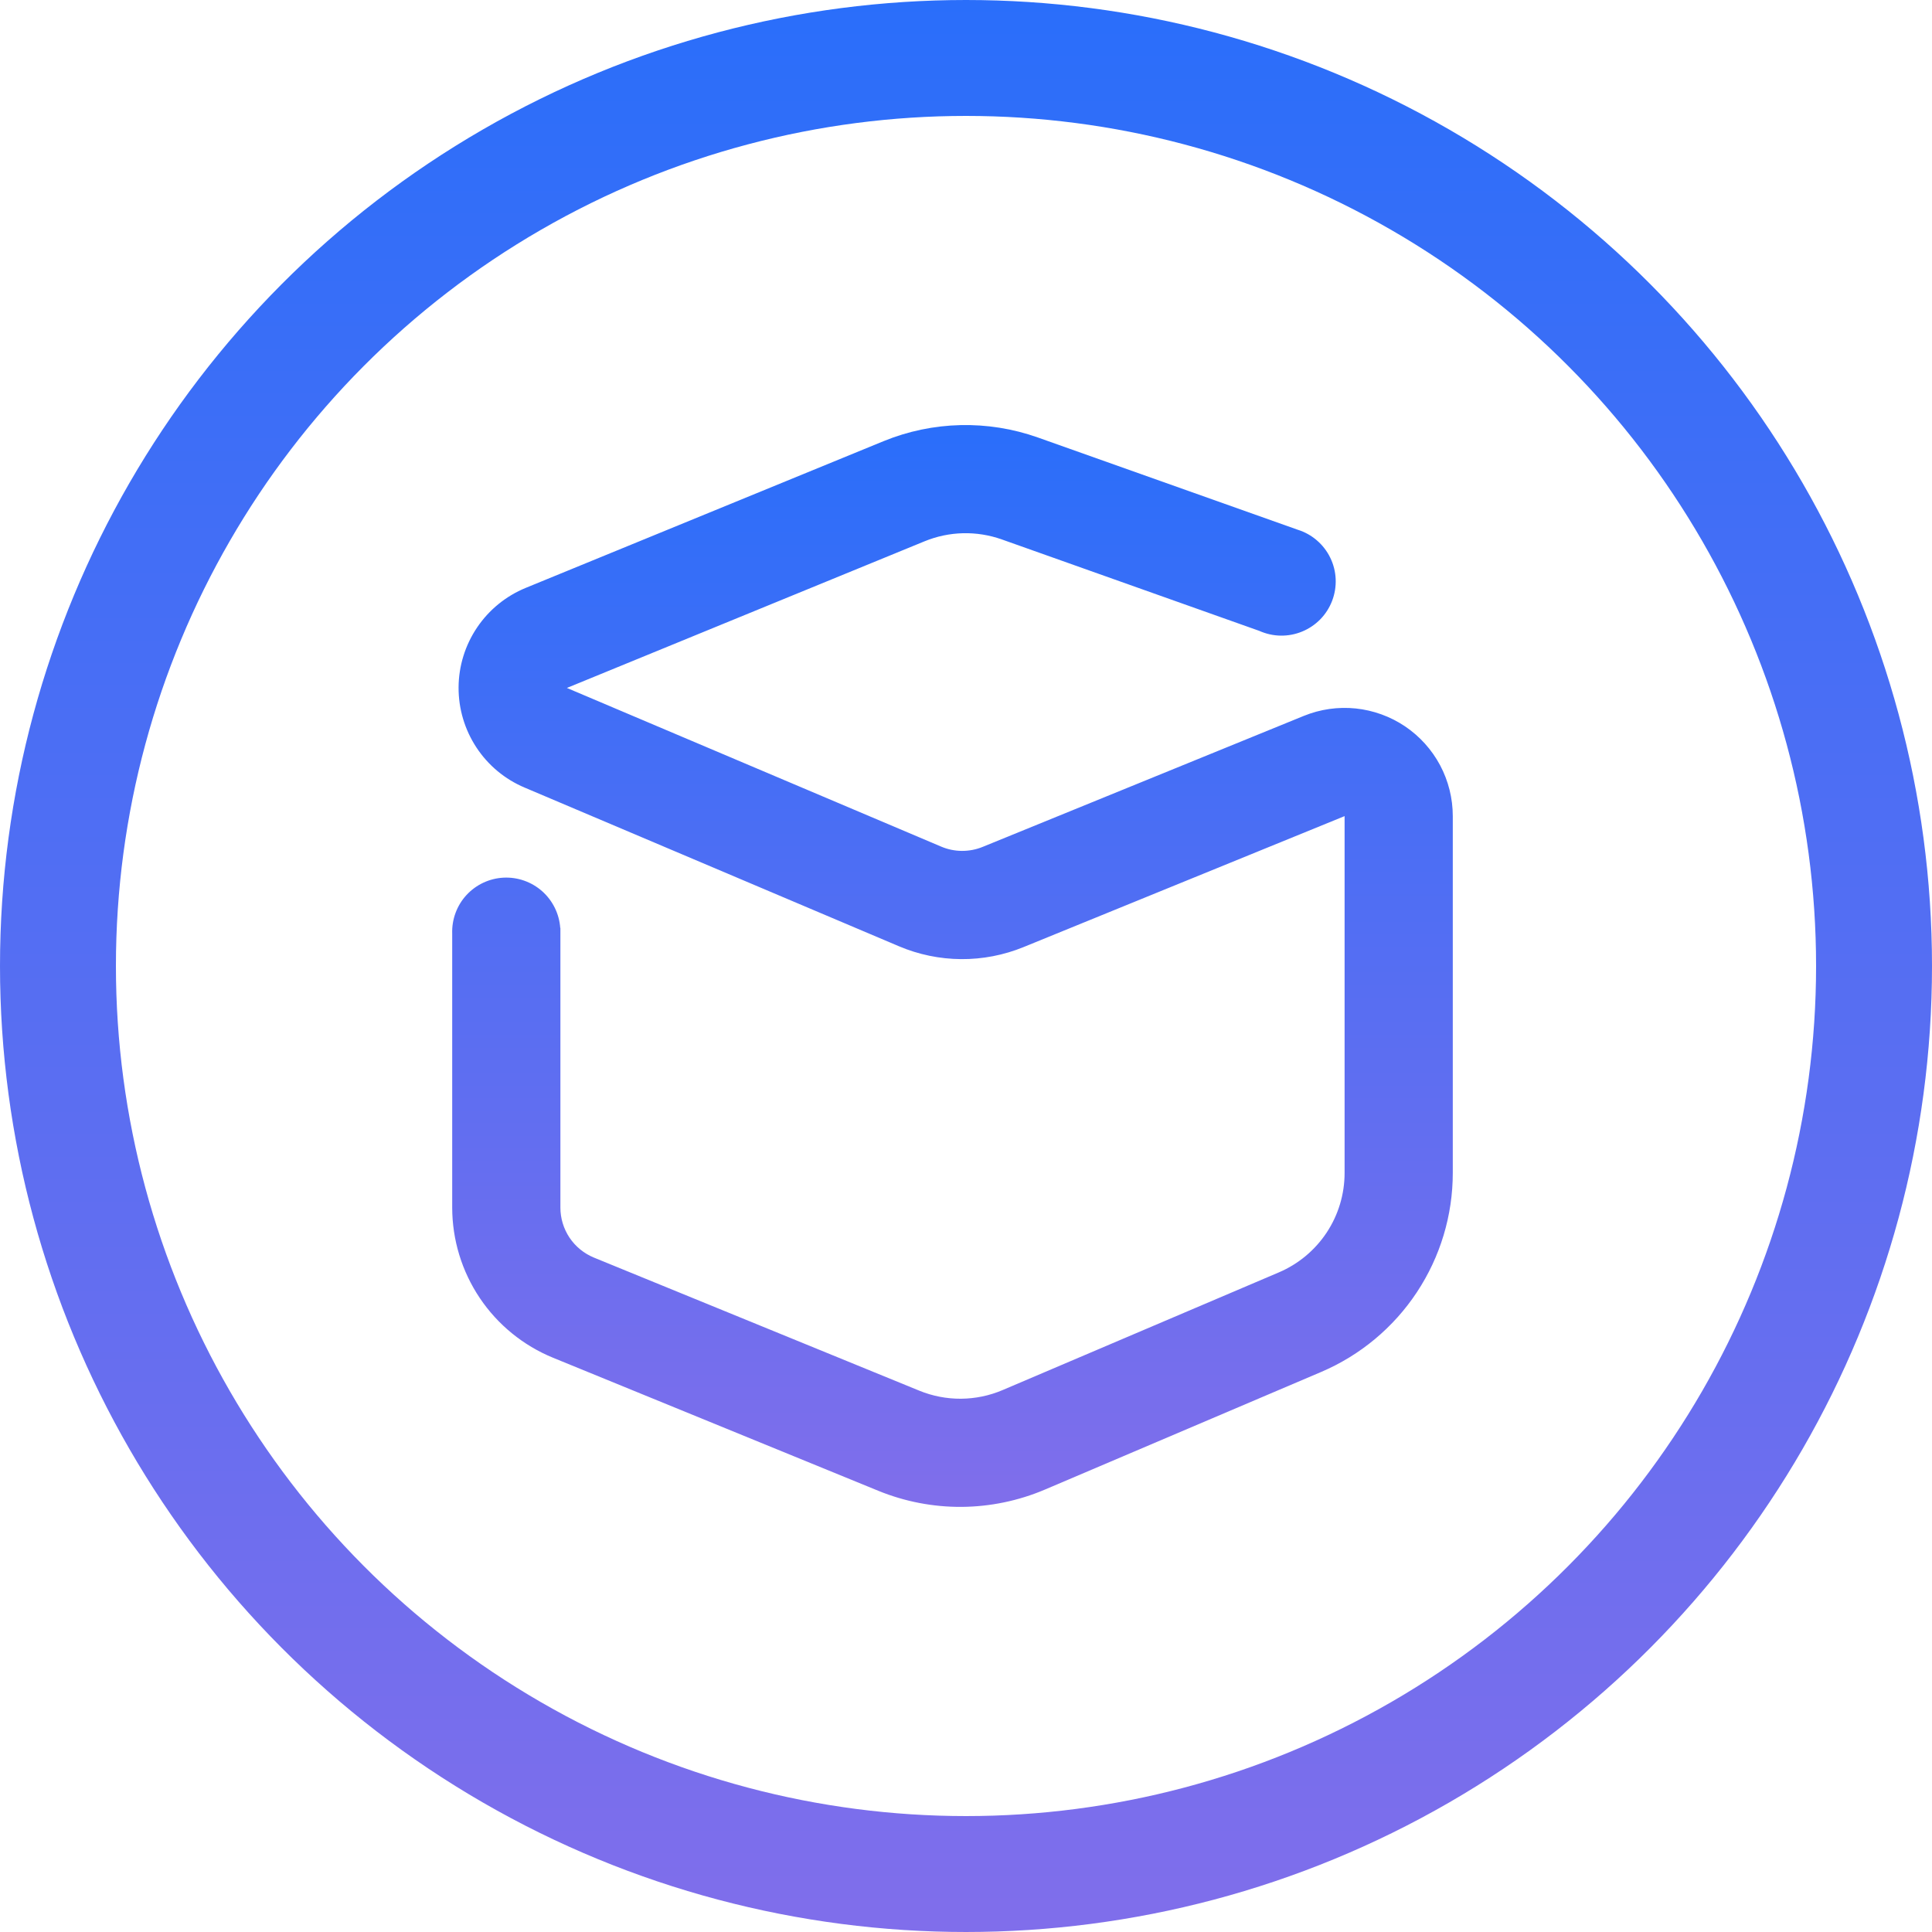 <svg width="50" height="50" viewBox="0 0 50 50" fill="none" xmlns="http://www.w3.org/2000/svg">
<path d="M14.499 24.015H14.503V31.252C14.503 31.53 14.586 31.801 14.74 32.032C14.895 32.262 15.115 32.441 15.372 32.547L23.79 35.99C24.132 36.13 24.499 36.201 24.869 36.199C25.239 36.196 25.605 36.121 25.945 35.976L33.095 32.93C33.6 32.715 34.031 32.356 34.334 31.899C34.637 31.441 34.798 30.904 34.798 30.355V21.121L26.488 24.511C25.976 24.72 25.427 24.826 24.874 24.822C24.32 24.818 23.773 24.705 23.264 24.489L13.578 20.383C13.068 20.168 12.634 19.807 12.33 19.345C12.026 18.883 11.865 18.342 11.868 17.789C11.871 17.236 12.038 16.697 12.348 16.238C12.657 15.78 13.095 15.424 13.607 15.214L22.865 11.418C24.14 10.896 25.563 10.862 26.862 11.323L33.586 13.71C33.769 13.767 33.938 13.861 34.082 13.986C34.227 14.111 34.345 14.264 34.428 14.436C34.512 14.608 34.559 14.796 34.567 14.987C34.575 15.178 34.544 15.369 34.476 15.547C34.408 15.726 34.304 15.889 34.171 16.026C34.037 16.163 33.877 16.271 33.7 16.344C33.523 16.417 33.334 16.453 33.142 16.45C32.951 16.447 32.763 16.404 32.588 16.326L25.926 13.96C25.276 13.73 24.564 13.747 23.927 14.009L14.671 17.804L24.357 21.91C24.526 21.982 24.709 22.02 24.893 22.021C25.078 22.022 25.261 21.987 25.432 21.917L33.743 18.527C34.168 18.354 34.629 18.288 35.086 18.335C35.542 18.383 35.98 18.541 36.361 18.797C36.742 19.054 37.054 19.4 37.27 19.805C37.485 20.21 37.598 20.662 37.598 21.121V30.355C37.598 31.453 37.275 32.526 36.669 33.442C36.064 34.358 35.202 35.075 34.192 35.506L27.043 38.55C26.361 38.84 25.629 38.992 24.889 38.998C24.148 39.003 23.414 38.861 22.729 38.581L14.312 35.138C13.541 34.822 12.881 34.284 12.417 33.593C11.952 32.901 11.704 32.087 11.703 31.253V24.161C11.691 23.794 11.822 23.437 12.07 23.166C12.318 22.896 12.663 22.733 13.029 22.714C13.396 22.695 13.755 22.821 14.03 23.064C14.305 23.308 14.473 23.649 14.499 24.015Z" fill="url(#paint0_linear_58_22)"/>
<circle cx="25" cy="25" r="23.5" stroke="url(#paint1_linear_58_22)" stroke-width="3"/>
<defs>
<linearGradient id="paint0_linear_58_22" x1="24.65" y1="11" x2="24.65" y2="38.998" gradientUnits="userSpaceOnUse">
<stop stop-color="#2A6EFA"/>
<stop offset="1" stop-color="#806EEB"/>
</linearGradient>
<linearGradient id="paint1_linear_58_22" x1="25" y1="0" x2="25" y2="50" gradientUnits="userSpaceOnUse">
<stop stop-color="#2A6EFA"/>
<stop offset="1" stop-color="#806EEB"/>
</linearGradient>
</defs>
</svg>

